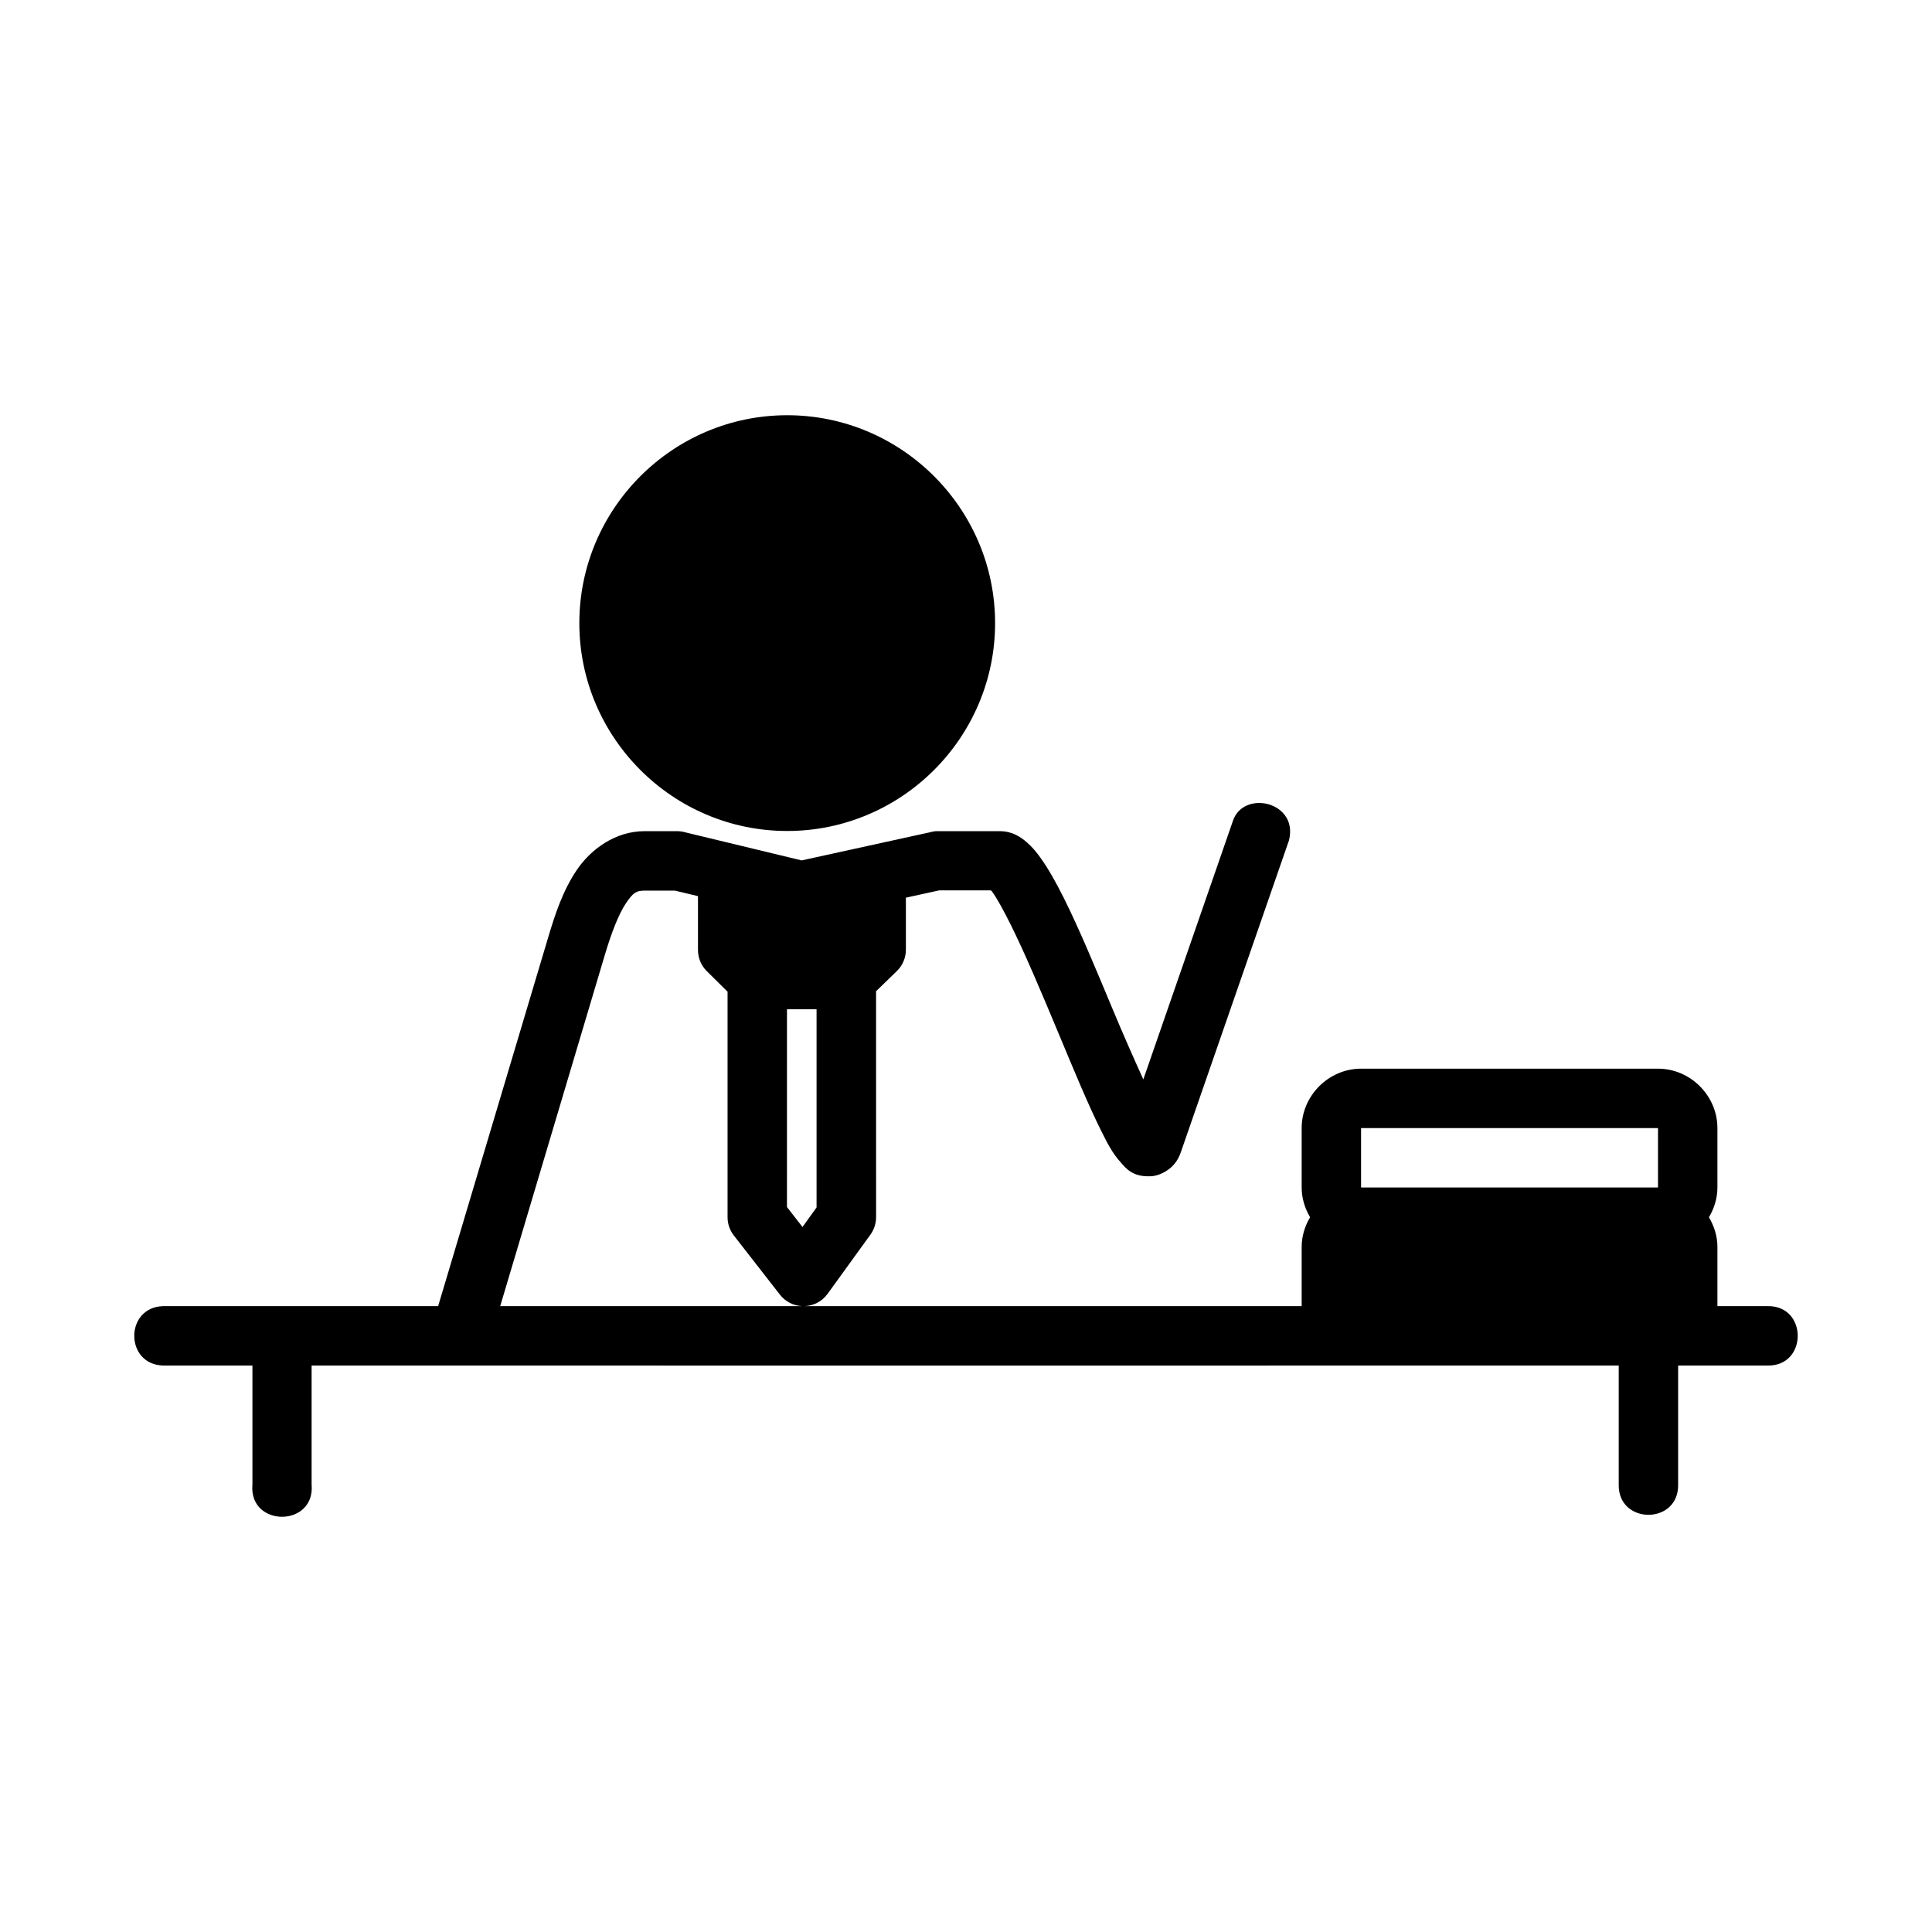 <?xml version="1.0" encoding="UTF-8"?>
<!-- Uploaded to: ICON Repo, www.iconrepo.com, Generator: ICON Repo Mixer Tools -->
<svg fill="#000000" width="800px" height="800px" version="1.1" viewBox="144 144 512 512" xmlns="http://www.w3.org/2000/svg">
 <path d="m352.62 254.04c-30.34 0-55.09 24.746-55.09 55.09 0 30.34 24.75 55.09 55.09 55.09s55.09-24.75 55.09-55.09c0-30.344-24.75-55.09-55.09-55.09zm124.66 102.77c-2.856 0.133-5.566 1.668-6.582 4.844l-23.707 68.402c-2.574-5.699-5.231-11.66-8.363-19.172-4.203-10.082-8.578-20.637-12.73-28.953-2.078-4.156-4.066-7.707-6.211-10.684-1.074-1.488-2.164-2.828-3.676-4.121-1.512-1.281-3.668-2.859-7.133-2.859h-16.805c-0.57 0.031-1.133 0.156-1.676 0.309l-33.949 7.441-30.855-7.441c-0.605-0.18-1.23-0.277-1.859-0.309h-8.949c-7.754 0.023-14.203 4.805-17.898 10.238-3.691 5.434-5.75 11.664-7.609 17.898l-29.168 97.738h-72.879c-10.203 0.297-10.203 15.457 0 15.742h23.664v31.504c-1.023 11.434 16.707 11.434 15.684 0v-31.504c115.43 0.031 230.89 0 346.4 0v31.504c-0.238 10.738 15.988 10.738 15.742 0v-31.504h23.602c10.793 0.305 10.793-16.047 0-15.742h-13.191v-15.684c0-2.856-0.863-5.535-2.246-7.871 1.383-2.32 2.246-5.019 2.246-7.887v-15.746c0-8.586-7.156-15.742-15.742-15.742h-78.691c-8.586 0-15.742 7.156-15.742 15.742v15.742c0 2.856 0.848 5.551 2.231 7.887-1.379 2.32-2.231 5.008-2.231 7.871v15.684l-131.73 0.004c2.422-0.09 4.668-1.293 6.09-3.258l11.395-15.742c0.953-1.344 1.465-2.949 1.461-4.598l-0.004-59.859 5.519-5.352c1.52-1.48 2.379-3.508 2.383-5.629v-13.809l8.824-1.938h13.715c0.148 0.297 0.148 0.016 0.352 0.398 1.23 1.695 2.934 4.785 4.812 8.547 3.758 7.527 8.137 17.895 12.332 27.953 4.195 10.055 8.207 19.789 11.668 26.723 1.73 3.465 3.019 6.07 5.41 8.672 1.195 1.309 2.887 3.629 7.551 3.477 2.328 0 4.766-1.43 6.043-2.769 1.277-1.367 1.793-2.555 2.152-3.598l28.66-82.641c1.621-6.461-3.539-10.137-8.301-9.918zm-162.5 23.215h8.086l6.106 1.461v14.223c-0.016 2.086 0.797 4.094 2.262 5.582l5.578 5.519v59.73c-0.008 1.746 0.562 3.445 1.629 4.828l12.254 15.742c1.418 1.82 3.566 2.93 5.875 3.027l-80.012 0.004 27.766-93.203c1.707-5.727 3.66-10.777 5.582-13.605 1.902-2.797 2.703-3.289 4.875-3.305zm37.777 31.426h7.84v52.539l-3.723 5.18-4.121-5.289zm152.14 31.504h78.691v15.742h-78.691z"/>
</svg>